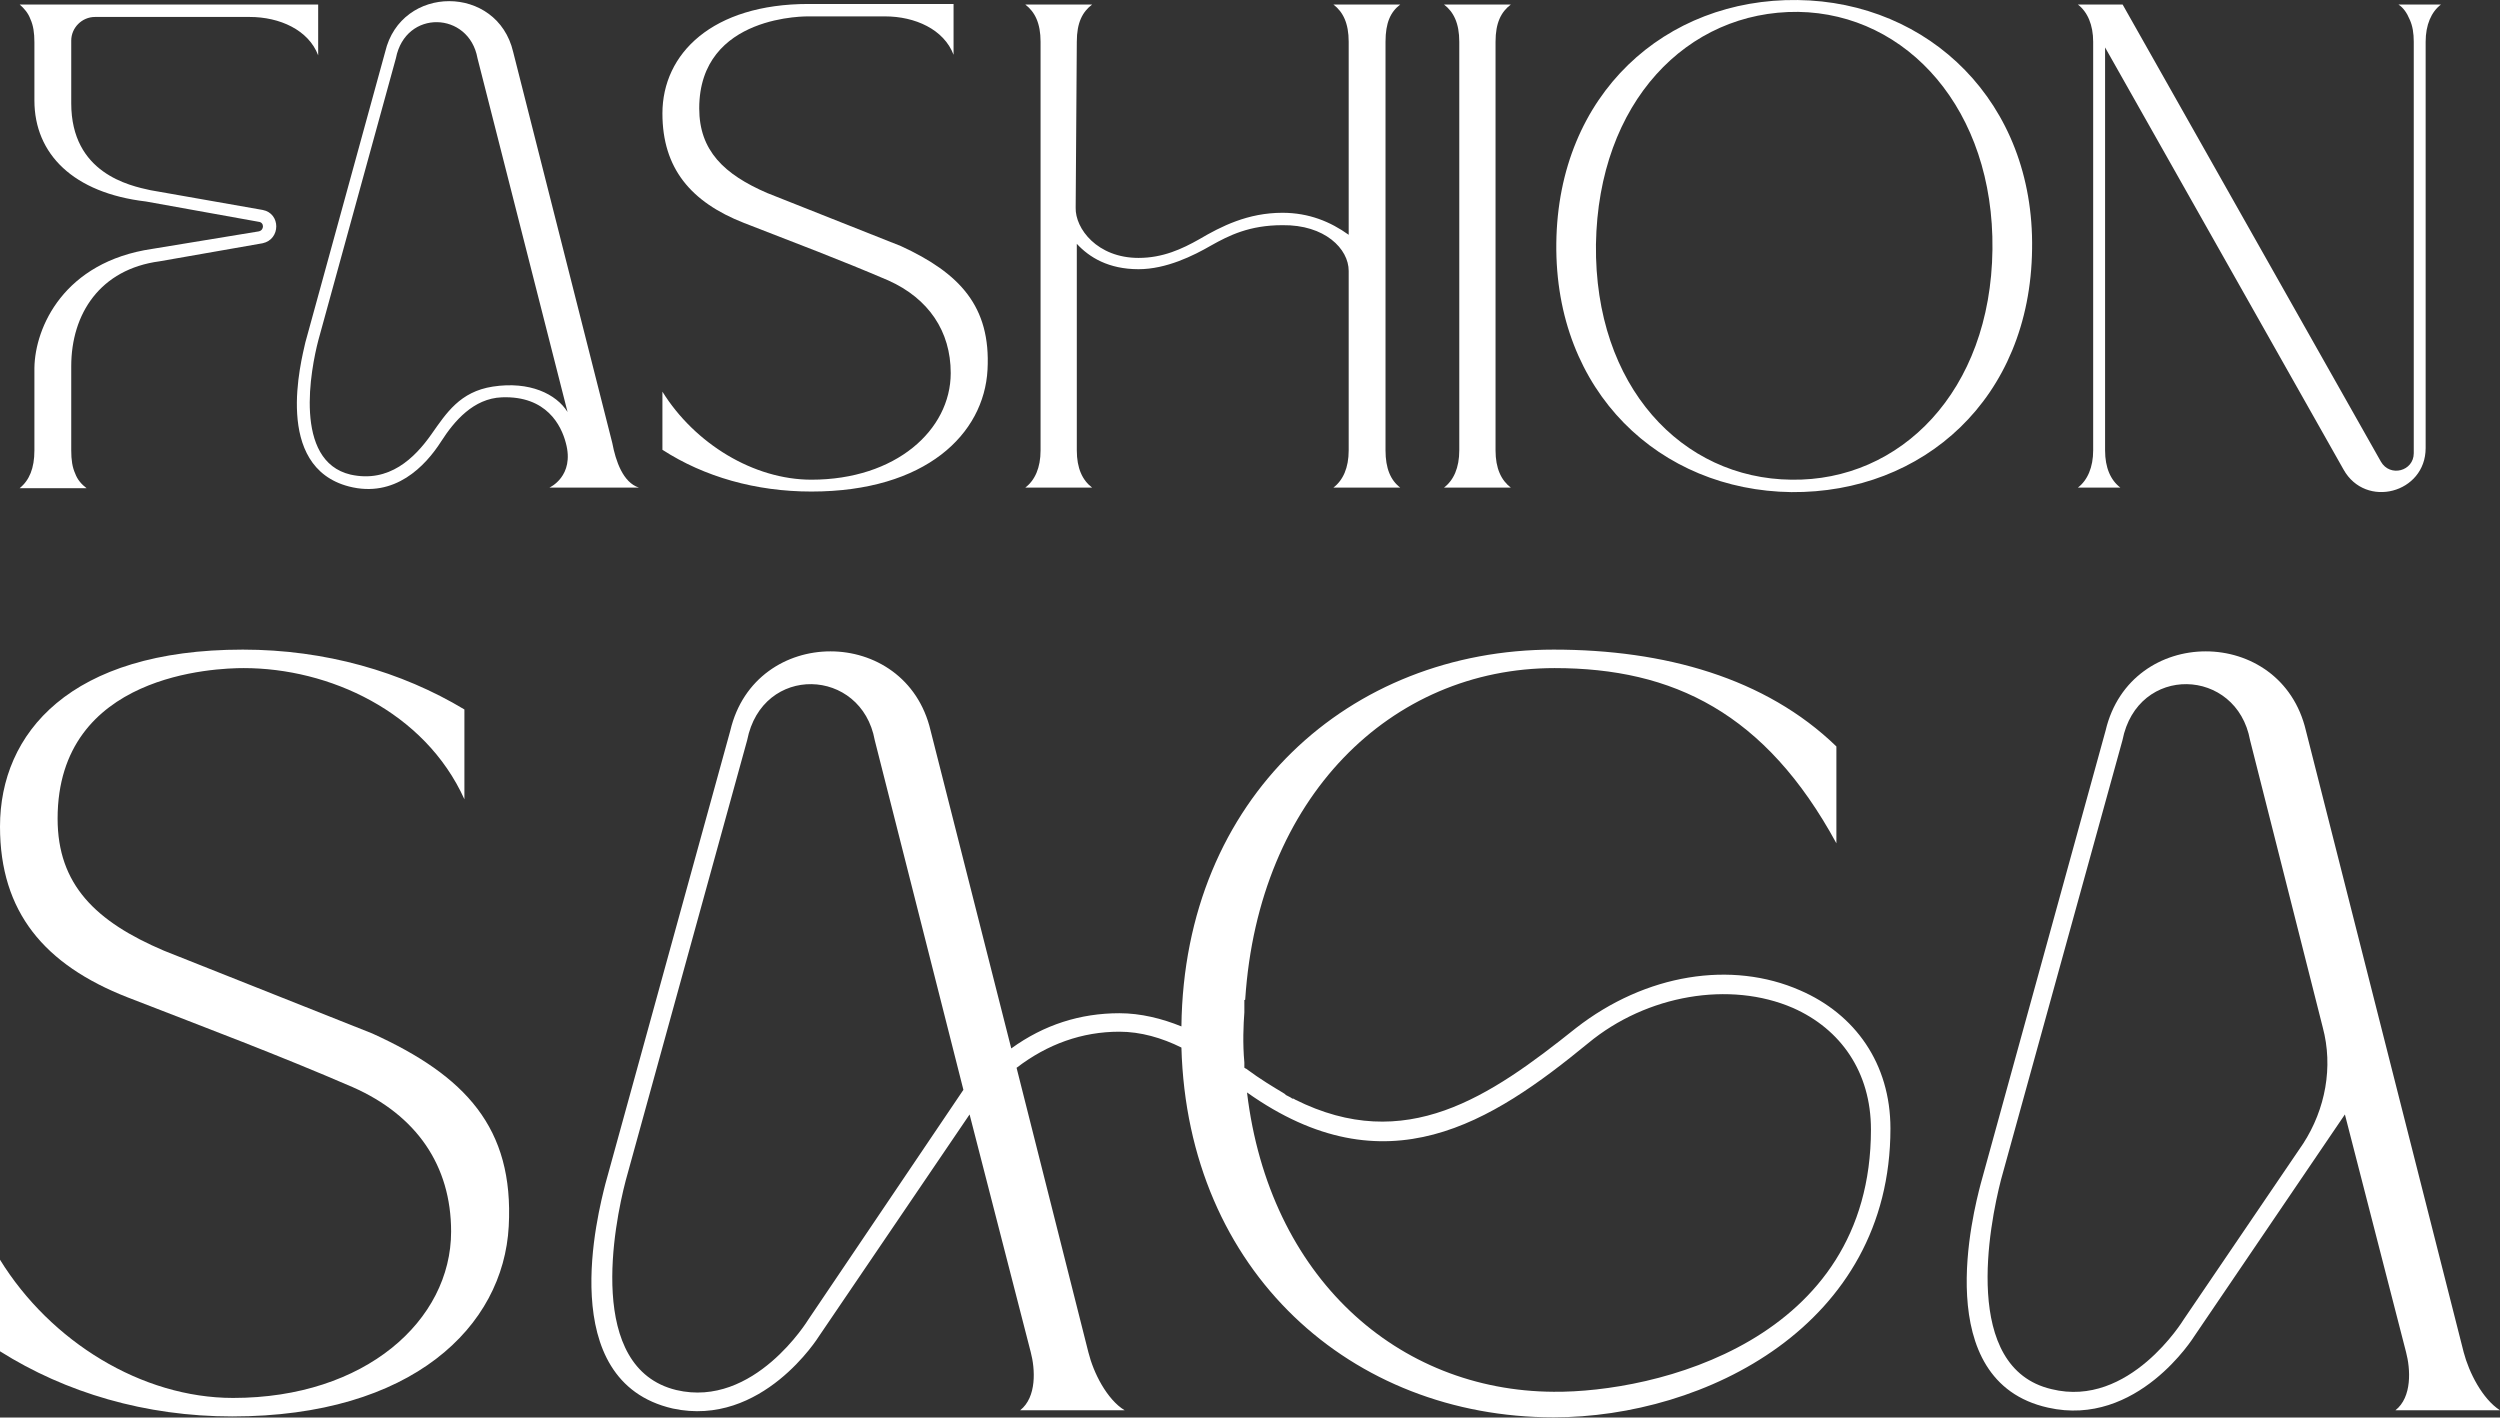<?xml version="1.0" encoding="UTF-8"?>
<svg xmlns="http://www.w3.org/2000/svg" width="97" height="55" viewBox="0 0 97 55" fill="none">
  <rect x="0" y="0" width="97" height="55" fill="#333333" stroke="none"/>
  <path d="M0.764 0.176H12.345V2.147C11.972 1.161 10.851 0.658 9.686 0.658H3.687C3.181 0.658 2.764 1.074 2.764 1.577V4.008C2.764 6.723 5.027 7.205 5.84 7.38L10.192 8.146C10.895 8.278 10.895 9.285 10.192 9.438L6.192 10.139C3.884 10.445 2.764 12.175 2.764 14.211V17.474C2.764 17.846 2.807 18.131 2.917 18.372C3.005 18.612 3.159 18.788 3.357 18.941H0.764C1.137 18.634 1.335 18.174 1.335 17.474V14.277C1.357 12.7 2.478 10.161 5.906 9.657L10.038 8.978C10.258 8.934 10.258 8.628 10.038 8.606L5.664 7.818C2.851 7.489 1.335 5.978 1.335 3.898V1.643C1.335 1.271 1.291 0.986 1.181 0.745C1.093 0.504 0.939 0.329 0.764 0.176Z" fill="white"></path>
  <path d="M21.317 18.919C21.317 18.919 22.306 18.481 21.955 17.189C21.779 16.51 21.208 15.35 19.471 15.416C18.373 15.459 17.625 16.335 17.12 17.123C16.505 18.087 15.318 19.335 13.538 18.875C10.593 18.109 11.692 13.992 11.846 13.292L14.944 2.015C15.56 -0.612 19.296 -0.612 19.911 2.015L23.757 17.189C23.889 17.89 24.174 18.722 24.79 18.919H21.317ZM19.12 15C20.548 14.781 21.581 15.284 22.021 15.985L18.526 2.256C18.197 0.439 15.736 0.351 15.362 2.256L12.351 13.204C12.065 14.299 11.362 17.89 13.604 18.415C15.098 18.744 16.087 17.78 16.746 16.839C17.318 16.029 17.845 15.197 19.12 15Z" fill="white"></path>
  <path d="M34.954 9.547C37.239 10.598 38.448 11.89 38.316 14.343C38.184 16.839 35.921 19.072 31.482 19.072C29.328 19.072 27.328 18.503 25.702 17.452V15.197C26.954 17.211 29.24 18.612 31.482 18.612C34.756 18.612 36.888 16.686 36.888 14.474C36.888 12.854 36.031 11.584 34.471 10.883C32.581 10.073 30.888 9.438 28.866 8.65C26.801 7.84 25.702 6.526 25.702 4.402C25.702 2.081 27.636 0.154 31.372 0.154H36.998V2.125C36.624 1.139 35.503 0.636 34.339 0.636H31.394C31.394 0.636 27.13 0.526 27.13 4.205C27.13 5.847 28.097 6.767 29.767 7.489L34.954 9.547Z" fill="white"></path>
  <path d="M53.758 17.474C53.758 18.174 53.955 18.634 54.329 18.919H51.736C52.109 18.634 52.329 18.153 52.329 17.474V10.511C52.329 9.657 51.406 8.715 49.758 8.737C48.483 8.737 47.692 9.131 46.989 9.526C46.308 9.92 45.253 10.445 44.176 10.445C43.011 10.445 42.264 9.985 41.78 9.46V17.474C41.78 18.174 42 18.634 42.374 18.919H39.781C40.154 18.634 40.374 18.153 40.374 17.474V1.621C40.374 0.899 40.154 0.461 39.781 0.176H42.374C42 0.461 41.78 0.877 41.78 1.621L41.736 8.059C41.715 8.869 42.572 10.007 44.176 10.007C45.121 10.007 45.868 9.657 46.527 9.285C47.384 8.781 48.417 8.256 49.758 8.256C50.791 8.256 51.626 8.606 52.329 9.11V1.621C52.329 0.899 52.109 0.461 51.736 0.176H54.329C53.955 0.461 53.758 0.877 53.758 1.621V17.474Z" fill="white"></path>
  <path d="M58.62 0.176C58.246 0.461 58.027 0.877 58.027 1.621V17.474C58.027 18.174 58.246 18.634 58.62 18.919H56.027C56.4 18.634 56.62 18.153 56.62 17.474V1.621C56.62 0.899 56.4 0.461 56.027 0.176H58.62Z" fill="white"></path>
  <path d="M69.747 0.001C74.846 0.067 78.933 3.964 78.845 9.657C78.779 15.481 74.604 19.138 69.505 19.094C64.407 19.028 60.319 15.219 60.385 9.438C60.451 3.636 64.626 -0.065 69.747 0.001ZM69.505 18.612C73.725 18.678 77.241 15.197 77.307 9.679C77.373 4.271 74.01 0.526 69.769 0.461C65.462 0.417 62.011 3.964 61.923 9.482C61.858 15 65.264 18.569 69.505 18.612Z" fill="white"></path>
  <path d="M93.06 0.176H94.709C94.335 0.461 94.115 0.964 94.115 1.621V17.386C94.115 19.138 91.786 19.751 90.929 18.218L81.677 1.84V17.474C81.677 18.153 81.896 18.634 82.27 18.919H80.622C80.995 18.634 81.215 18.131 81.215 17.474V1.621C81.215 0.964 80.995 0.461 80.622 0.176H82.358L92.379 17.912C92.731 18.525 93.654 18.284 93.654 17.583V1.621C93.654 1.293 93.61 1.008 93.5 0.767C93.39 0.504 93.258 0.307 93.06 0.176Z" fill="white"></path>
  <path d="M19.739 47.579C19.532 51.474 15.99 54.958 9.01 54.958C5.64 54.958 2.545 54.035 0 52.43V48.877C1.96 52.054 5.502 54.24 9.044 54.24C14.168 54.24 17.503 51.234 17.503 47.784C17.503 45.222 16.162 43.275 13.686 42.182C10.763 40.918 8.116 39.928 4.952 38.698C1.719 37.434 0 35.384 0 32.071C0 28.45 2.717 25.205 9.422 25.205C12.62 25.205 15.578 26.059 18.019 27.527V31.012C16.472 27.596 12.758 25.922 9.457 25.922C8.391 25.922 2.235 26.127 2.235 31.763C2.235 34.325 3.714 35.76 6.362 36.887L14.443 40.098C18.054 41.738 19.945 43.753 19.739 47.579Z" fill="white"></path>
  <path d="M69.842 38.425C71.974 39.347 73.349 41.26 73.349 43.788C73.349 51.439 66.128 54.992 60.282 54.992C52.442 54.992 46.08 49.356 45.839 40.645C45.083 40.269 44.257 40.03 43.432 40.03C41.988 40.03 40.647 40.508 39.443 41.431L42.228 52.464C42.331 52.874 42.504 53.318 42.744 53.728C42.985 54.138 43.294 54.514 43.638 54.719H39.581C40.234 54.206 40.165 53.113 39.993 52.464C39.133 49.117 37.62 43.241 37.62 43.241L31.774 51.849C31.774 51.849 29.574 55.402 26.1 54.65C21.492 53.591 23.212 47.033 23.487 45.94L28.336 28.347C29.299 24.248 35.145 24.248 36.107 28.347L39.237 40.679C40.509 39.757 41.919 39.313 43.432 39.313C44.257 39.313 45.083 39.518 45.839 39.825C45.942 30.943 52.373 25.205 60.282 25.205C64.581 25.205 68.501 26.298 71.252 28.962V32.72C68.501 27.664 64.924 25.922 60.316 25.922C53.955 25.922 48.831 30.943 48.315 38.766C48.315 38.8 48.315 38.8 48.281 38.8V38.937C48.281 39.005 48.281 39.074 48.281 39.176C48.281 39.21 48.281 39.244 48.281 39.279C48.246 39.757 48.212 40.474 48.281 41.226C48.281 41.294 48.281 41.362 48.281 41.431C48.315 41.431 48.315 41.465 48.349 41.465C48.9 41.875 49.416 42.182 49.759 42.387C49.828 42.421 49.862 42.455 49.897 42.489C50.034 42.558 50.103 42.592 50.138 42.626C50.172 42.626 50.172 42.626 50.172 42.626C50.206 42.626 50.241 42.66 50.241 42.66C54.539 44.812 57.806 42.558 61.142 39.893C63.858 37.775 67.194 37.263 69.842 38.425ZM31.362 51.2L37.38 42.285L33.941 28.723C33.425 25.888 29.574 25.751 28.989 28.723L24.278 45.803C23.831 47.511 22.73 53.079 26.238 53.933C29.264 54.65 31.362 51.2 31.362 51.2ZM60.282 54.001C64.202 54.035 72.593 52.054 72.593 43.822C72.593 41.601 71.424 39.928 69.567 39.108C67.125 38.049 63.893 38.595 61.623 40.474C57.875 43.548 53.783 46.213 48.384 42.387C49.243 49.561 54.23 53.967 60.282 54.001Z" fill="white"></path>
  <path d="M97 54.719H92.942C93.596 54.206 93.527 53.113 93.355 52.464C92.495 49.117 90.982 43.241 90.982 43.241L85.136 51.849C85.136 51.849 82.935 55.402 79.462 54.616C74.854 53.591 76.574 46.999 76.849 45.94L81.697 28.347C82.66 24.248 88.506 24.248 89.469 28.347L95.59 52.464C95.796 53.25 96.312 54.275 97 54.719ZM89.366 44.368C90.226 43.036 90.535 41.396 90.122 39.859L87.303 28.723C86.787 25.888 82.935 25.751 82.351 28.723L77.64 45.769C77.193 47.511 76.092 53.079 79.6 53.899C82.626 54.65 84.724 51.2 84.724 51.2L89.366 44.368Z" fill="white"></path>
</svg>
